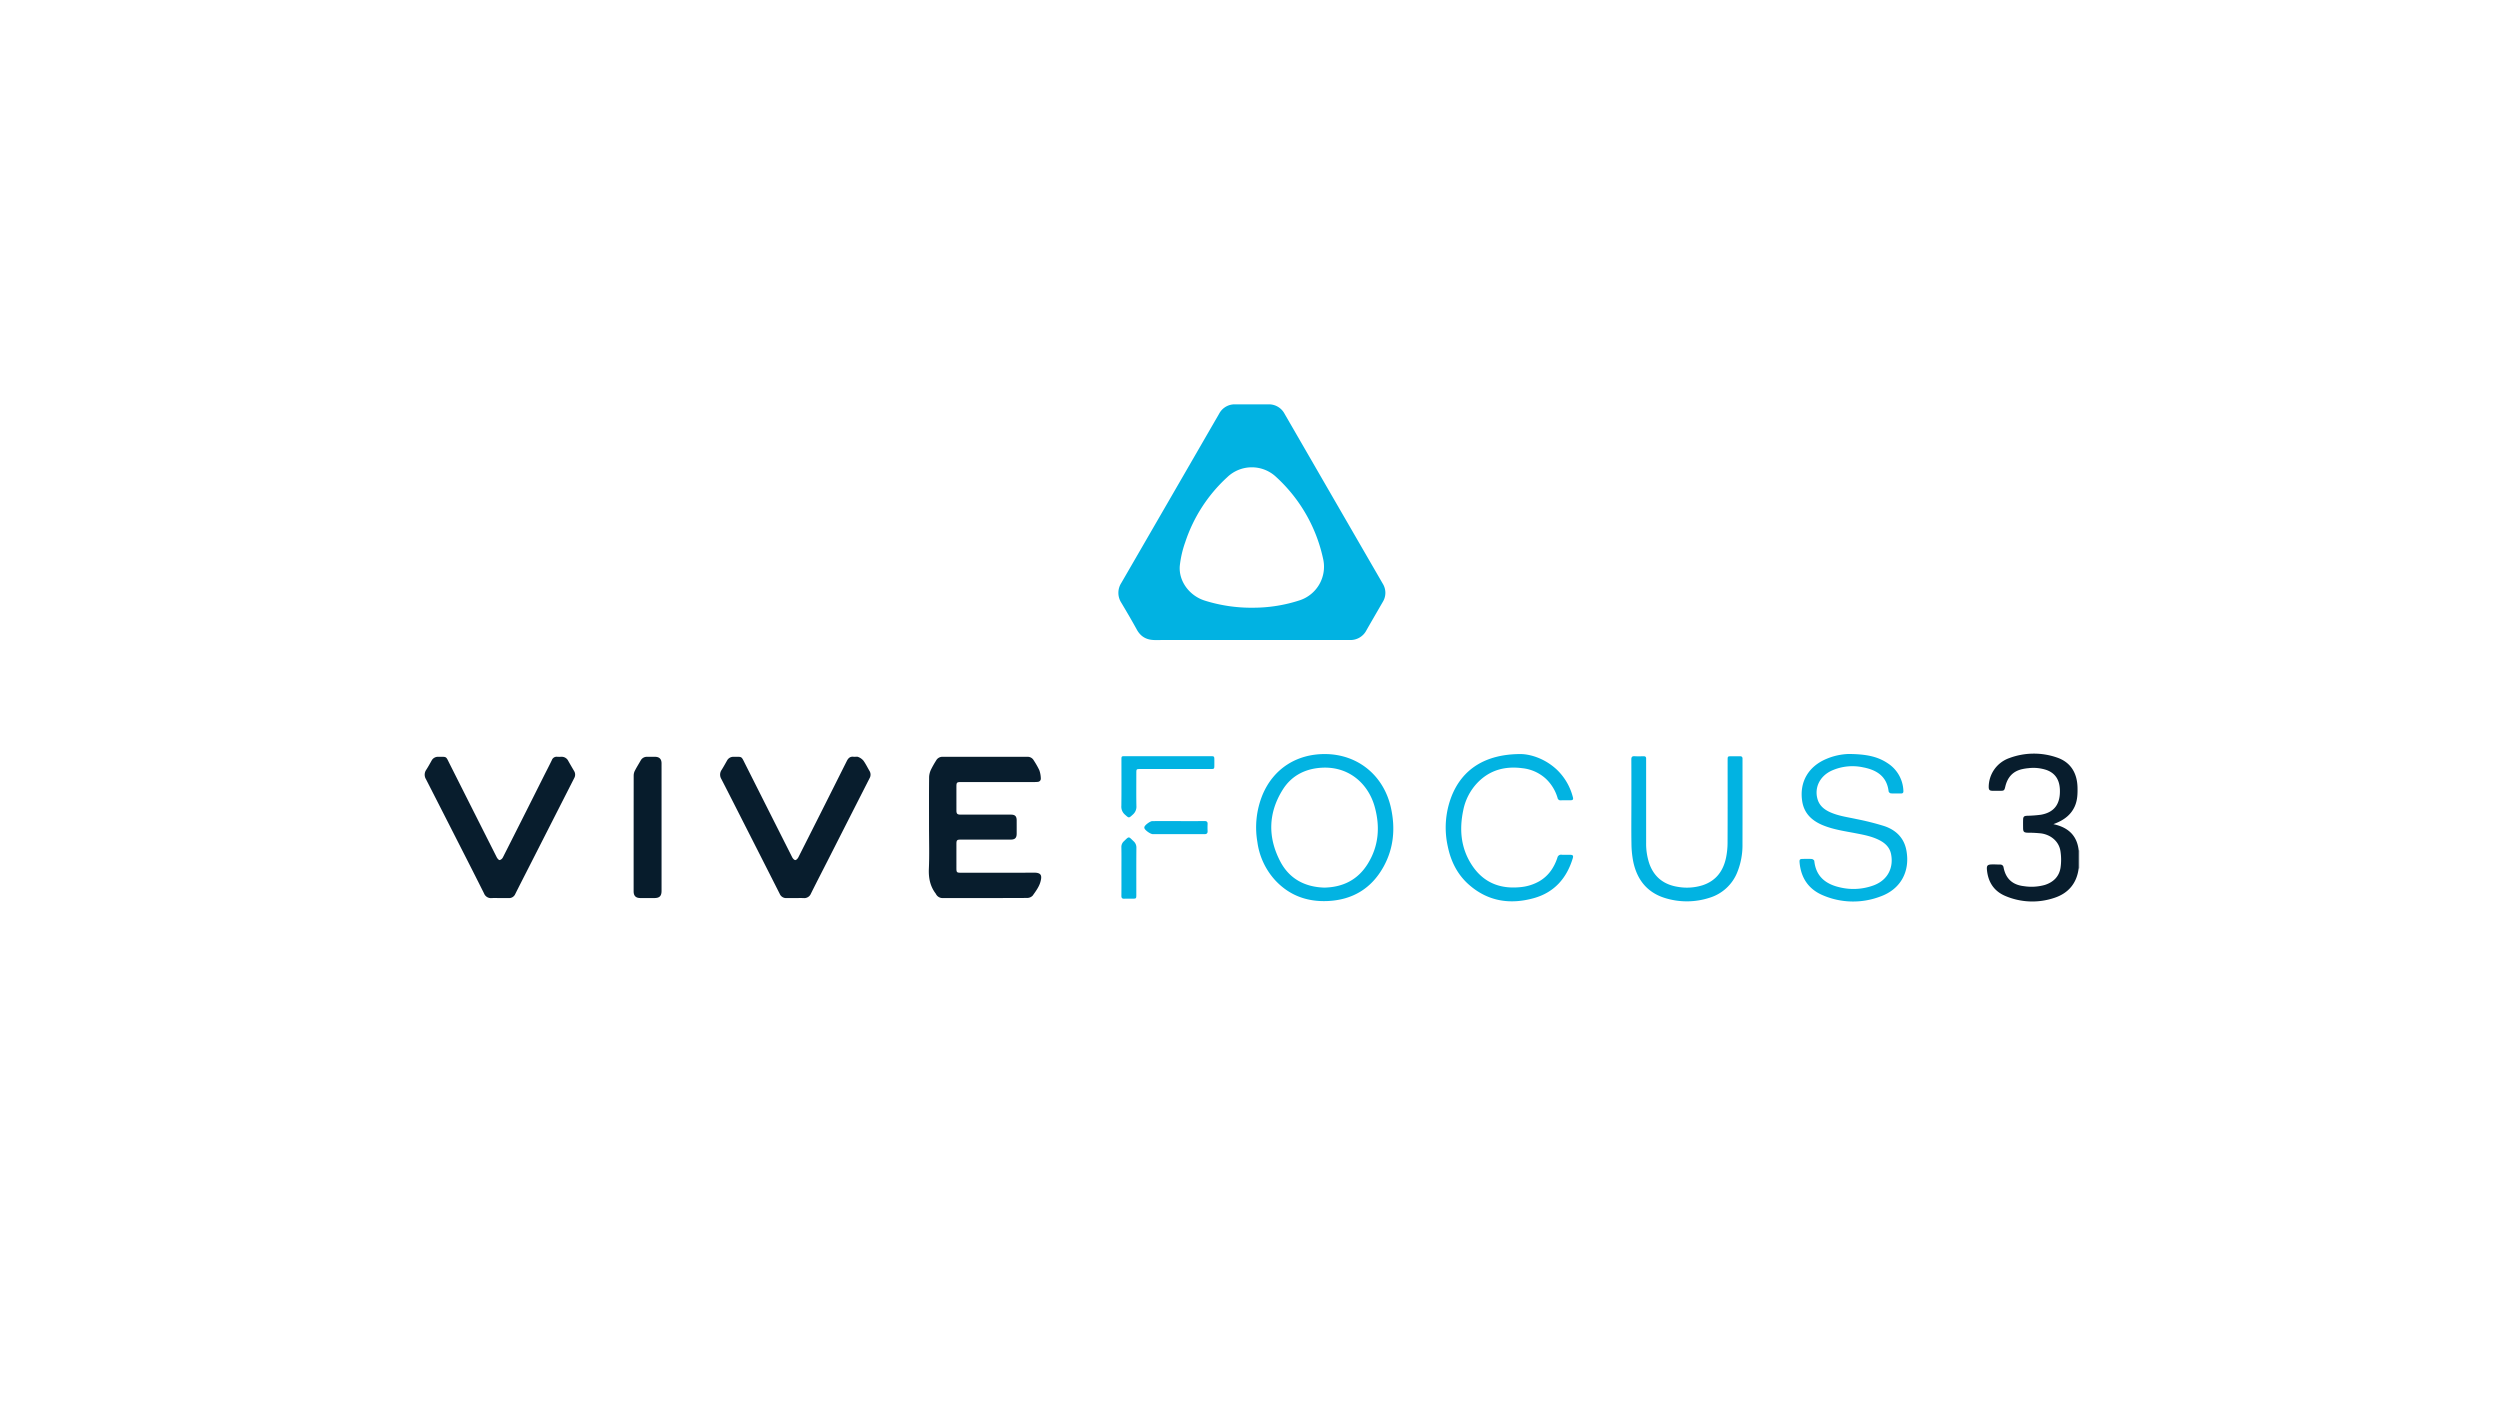 <svg xmlns="http://www.w3.org/2000/svg" viewBox="0 0 1250 703"><defs><style>.cls-1{fill:#beebf7;}.cls-2{fill:#4f5e69;}.cls-3{fill:#01b2e2;}.cls-4{fill:#081d2d;}.cls-5{fill:#02b3e2;}.cls-6{fill:#01b3e2;}.cls-7{fill:#071c2c;}</style></defs><g id="INSTRUCTIONS"><path class="cls-1" d="M635.204,201.993a1.079,1.079,0,0,1,.016.209q-9.322,0-18.643,0a1.077,1.077,0,0,1,.016-.209Z"/><path class="cls-2" d="M1039.599,434.194l-.267-.002q.004-4.521.009-9.043l.258.012Z"/><path class="cls-3" d="M616.577,202.202q9.322,0,18.643,0a8.817,8.817,0,0,1,7.021,4.615q24.55,42.503,49.121,84.993a8.644,8.644,0,0,1,.001,9.194c-2.715,4.713-5.46,9.41-8.15,14.137a8.948,8.948,0,0,1-8.362,4.862c-9.703-.024-19.406-.008-29.109-.008-22.729,0-45.458-.031-68.188.028-4.192.011-7.169-1.604-9.192-5.3-2.462-4.498-5.073-8.917-7.69-13.329a9.101,9.101,0,0,1-.03-9.903q23.125-39.955,46.21-79.933c.907-1.569,1.833-3.128,2.72-4.708A8.773,8.773,0,0,1,616.577,202.202Zm10.133,101.656a74.982,74.982,0,0,0,23.334-3.774A17.669,17.669,0,0,0,661.68,279.988,77.404,77.404,0,0,0,638.151,238.559a17.737,17.737,0,0,0-24.54.05A76.539,76.539,0,0,0,592.603,271.137a51.282,51.282,0,0,0-2.713,11.84c-.594,7.708,4.895,14.939,12.481,17.319A77.603,77.603,0,0,0,626.711,303.859Z"/><path class="cls-4" d="M464.513,413.638c0-8.412-.042-16.825.045-25.236a9.767,9.767,0,0,1,1.008-3.748,48.508,48.508,0,0,1,2.483-4.378,3.559,3.559,0,0,1,3.281-1.874q21.202.002,42.403,0a3.461,3.461,0,0,1,3.165,1.832,40.366,40.366,0,0,1,2.749,4.828,13.446,13.446,0,0,1,.766,4.209,1.605,1.605,0,0,1-1.579,1.667,12.42,12.42,0,0,1-1.588.084q-18.41.007-36.82.004c-1.977 0-2.215.24-2.216,2.222q-.004,5.977.001,11.954c.003,1.688.418,2.109,2.123,2.11q12.561.011,25.123.004c2.066.001,2.874.809,2.881,2.888q.011,3.321-0,6.641c-.007,2.122-.846,2.956-3.002,2.957q-12.495.008-24.99.003c-1.867 0-2.135.273-2.136,2.171q-.005,6.044-.001,12.087c.001,2.124.172,2.298,2.25,2.298,12.096.001,24.193.071,36.288-.041,3.762-.035,4.478,1.206,3.409,4.833-.703,2.385-2.321,4.554-3.796,6.63a3.83,3.83,0,0,1-2.769,1.194c-14.045.074-28.091.051-42.137.052a3.688,3.688,0,0,1-3.477-2.016.899.899,0,0,0-.056-.12c-2.86-3.71-3.687-7.87-3.485-12.538C464.734,427.461,464.513,420.545,464.513,413.638Z"/><path class="cls-4" d="M249.925,449.029c-1.373,0-2.749-.054-4.119.013a3.674,3.674,0,0,1-3.775-2.32q-5.693-11.362-11.481-22.676-8.761-17.228-17.558-34.437a4.28,4.28,0,0,1,.13-4.718c.965-1.476,1.798-3.039,2.673-4.573a3.594,3.594,0,0,1,3.385-1.921c4.32.025,3.681-.376,5.584,3.407q11.778,23.417,23.598,46.814c.307.607,1.029,1.47,1.478,1.425a2.665,2.665,0,0,0,1.641-1.412q10.168-20.08,20.247-40.205c1.407-2.799,2.868-5.571,4.215-8.399a2.51,2.51,0,0,1,2.716-1.634,16.337,16.337,0,0,0,1.86.004,3.676,3.676,0,0,1,3.594,2.027c.954,1.692,1.935,3.369,2.918,5.045a3.462,3.462,0,0,1,.102,3.533q-10.69,20.999-21.378,41.999c-2.722,5.349-5.461,10.689-8.15,16.054a3.312,3.312,0,0,1-3.293,1.978C252.848,449.015,251.386,449.029,249.925,449.029Z"/><path class="cls-4" d="M397.654,449.029c-1.462,0-2.925-.022-4.387.006a3.422,3.422,0,0,1-3.384-2.076q-8.791-17.369-17.621-34.718c-3.86-7.596-7.707-15.198-11.607-22.774a4.137,4.137,0,0,1,.134-4.486c.969-1.529,1.834-3.124,2.734-4.696a3.523,3.523,0,0,1,3.273-1.88c4.347.014,3.773-.436,5.719,3.433q11.783,23.425,23.602,46.833c.301.595.995,1.364,1.515,1.371.511.007,1.226-.757,1.525-1.348q12.166-24.047,24.227-48.146c.774-1.548,1.7-2.393,3.482-2.161.742.097,1.599-.182,2.235.095a6.354,6.354,0,0,1,2.597,1.824c1.162,1.6,2.028,3.413,3.035,5.128a3.551,3.551,0,0,1,.07,3.652q-10.456,20.535-20.892,41.08c-2.821,5.548-5.685,11.074-8.452,16.649a3.581,3.581,0,0,1-3.686,2.225C400.403,448.988,399.028,449.029,397.654,449.029Z"/><path class="cls-5" d="M662.366,377.03c16.458 0,29.596,10.66,33.146,27.053,2.197,10.146,1.359,20.034-3.714,29.227-6.05,10.963-15.567,16.676-28.037,17.209-10.244.439-19.176-2.815-26.232-10.464a35.321,35.321,0,0,1-8.848-19.097,43.024,43.024,0,0,1,2.59-23.563C636.682,384.493,648.126,377.03,662.366,377.03Zm-.152,66.776c9.328-.211,16.689-3.945,21.599-11.796,5.61-8.97,6.317-18.711,3.506-28.736-3.28-11.703-13.447-20.836-28.004-19.289-7.624.81-13.85,4.336-17.913,10.794-7.321,11.638-7.588,23.874-1.267,35.946C644.706,439.453,652.499,443.538,662.213,443.806Z"/><path class="cls-5" d="M924.313,376.993c8.337.059,14.253,1.096,19.487,4.599a17.095,17.095,0,0,1,7.891,13.737c.063.942-.19,1.431-1.212,1.414-1.683-.03-3.371.053-5.048-.053a1.523,1.523,0,0,1-1.108-.943c-.876-7.569-5.941-10.754-12.69-12.061a25.407,25.407,0,0,0-15.846,1.653c-5.905,2.732-8.698,8.504-7.014,14.257.934,3.19,3.235,5.097,6.104,6.423,4.223,1.952,8.816,2.517,13.302,3.506a131.931,131.931,0,0,1,13.99,3.525c5.783,1.96,9.867,5.863,11.025,12.159,1.949,10.597-2.914,19.445-13.051,23.055a38.257,38.257,0,0,1-28.997-.749c-6.904-3.023-10.616-8.559-11.338-16.067-.169-1.755.065-1.993,1.857-1.996,1.418-.002,2.843-.08,4.249.047.453.041,1.197.589,1.235.963.782,7.599,5.521,11.502,12.462,13.133a29.135,29.135,0,0,0,17.248-.927c7.582-2.865,9.991-9.485,8.632-15.791-.683-3.172-2.827-5.236-5.602-6.695-3.732-1.962-7.826-2.736-11.91-3.528-5.551-1.075-11.18-1.842-16.464-4.004-5.55-2.271-9.518-5.953-10.436-12.166-1.4-9.465,3.076-17.211,12.057-21.003A30.769,30.769,0,0,1,924.313,376.993Z"/><path class="cls-4" d="M1039.341,425.149q-.004,4.521-.009,9.043c-.942,7.492-5.195,12.467-12.19,14.748a34.35,34.35,0,0,1-24.391-.92c-5.701-2.37-8.667-6.9-9.271-12.995-.219-2.211.226-2.739,2.401-2.811,1.413-.047,2.83.065,4.245.069a1.592,1.592,0,0,1,1.652,1.41c.011.043.02.086.028.13,1.102,5.557,4.487,8.609,10.107,9.253a24.623,24.623,0,0,0,10.505-.609c4.378-1.407,7.271-4.312,7.888-8.889a27.586,27.586,0,0,0-.13-8.282c-.796-4.583-4.684-7.904-9.635-8.603a61.578,61.578,0,0,0-6.617-.336c-1.94-.062-2.359-.435-2.376-2.333-.013-1.416-.035-2.834.009-4.249.045-1.455.491-1.811,1.964-1.893a60.687,60.687,0,0,0,6.866-.504c7.333-1.259,9.805-6.004,9.556-12.567-.175-4.607-2.06-8.086-6.567-9.774a20.66,20.66,0,0,0-9.161-.949,23.773,23.773,0,0,0-3.144.489c-4.707,1.055-7.334,4.141-8.417,8.708-.475,2.005-.623,2.117-2.678,2.119-1.24.001-2.481.02-3.721-.005-1.468-.029-1.872-.455-1.899-1.916a15.38,15.38,0,0,1,10.264-14.427,35.054,35.054,0,0,1,23.938-.265c6.626,2.273,10.022,7.548,10.199,14.924.077,3.197-.029,6.377-1.34,9.374-1.767,4.041-4.962,6.559-8.91,8.257-.524.225-1.055.434-1.797.738C1033.994,413.643,1038.501,417.665,1039.341,425.149Z"/><path class="cls-5" d="M760.351,377.031c4.805.039,12.154,2.201,18.178,7.904a28.984,28.984,0,0,1,7.894,13.595c.346,1.236.023,1.602-1.287,1.614-1.55.015-3.103-.047-4.651.022a1.484,1.484,0,0,1-1.71-1.239,21.48,21.48,0,0,0-5.805-9.518,20.547,20.547,0,0,0-11.649-5.291c-8.715-1.167-16.443.83-22.669,7.34a27.673,27.673,0,0,0-7.042,13.755c-2.035,9.723-1.152,19.08,4.454,27.514,5.62,8.456,13.763,11.816,23.79,10.875a23.384,23.384,0,0,0,9.933-3.049c4.529-2.69,7.258-6.79,8.898-11.661a1.861,1.861,0,0,1,2.2-1.516c1.368.086,2.746.009,4.119.023,1.458.015,1.778.405,1.361,1.782-3.041,10.022-9.292,17.07-19.514,19.907-11.872,3.294-22.937,1.593-32.412-6.768-5.736-5.062-9.002-11.624-10.538-19.055a43.285,43.285,0,0,1,1.848-25.041C731.038,384.741,742.504,377.03,760.351,377.031Z"/><path class="cls-6" d="M815.69,402.346c0-7.526.027-15.052-.026-22.578-.009-1.302.41-1.731,1.684-1.653,1.501.091,3.012.036,4.518.016.843-.011,1.225.376,1.202,1.204-.01.354-.001.708-.001,1.062q0,20.387.003,40.773a31.332,31.332,0,0,0,1.608,10.698c2.458,6.844,7.44,10.557,14.516,11.602a26.064,26.064,0,0,0,12.208-.878c6.599-2.205,10.207-7.073,11.601-13.664a37.402,37.402,0,0,0,.777-7.497c.073-13.768.034-27.536.035-41.304 0-1.99.002-1.99,1.999-1.991,1.373-.001,2.748.03,4.12-.01.985-.029,1.379.424,1.329,1.361-.012.221-.002.443-.002.664,0,13.99.032,27.979-.018,41.969a36.061,36.061,0,0,1-2.501,13.745,21.713,21.713,0,0,1-13.995,13.019,36.73,36.73,0,0,1-21.455.364c-9.487-2.649-14.824-9.236-16.72-18.689a49.008,49.008,0,0,1-.843-8.69C815.607,415.363,815.69,408.853,815.69,402.346Z"/><path class="cls-7" d="M330.778,413.809q0,15.796-0,31.593c-0,2.604-1,3.616-3.597,3.625-2.347.008-4.694.017-7.041-.003-2.248-.019-3.322-1.112-3.322-3.36q-.004-29.004.025-58.009a5.413,5.413,0,0,1,.628-2.374c.891-1.724,1.924-3.375,2.889-5.061a3.453,3.453,0,0,1,3.168-1.815q1.992-.023,3.985-.001c2.167.021,3.261,1.112,3.262,3.281Q330.784,397.747,330.778,413.809Z"/><path class="cls-6" d="M583.924,378.094q10.763,0,21.525.001c1.604.001,1.71.11,1.725,1.742.009.929.005,1.859.001,2.788-.007,1.817-.075,1.887-1.842,1.887q-17.539.001-35.078 0c-2.092,0-2.092.001-2.092,2.149-0,5.444-.067,10.889.038,16.33a5.133,5.133,0,0,1-1.774,4.29c-2.058,1.866-1.913,1.851-3.946.044a5.213,5.213,0,0,1-1.803-4.396c.093-7.655.039-15.313.04-22.969 0-1.864.002-1.866,1.814-1.867Q573.228,378.093,583.924,378.094Z"/><path class="cls-5" d="M560.716,435.283c-0-3.851.049-7.702-.027-11.551a3.851,3.851,0,0,1,1.286-3.128c2.656-2.558,2.219-2.466,4.803.007a4.175,4.175,0,0,1,1.42,3.351c-.071,7.833-.033,15.668-.035,23.502-0,1.787-.09,1.873-1.873,1.875-1.373.001-2.748-.048-4.118.016-1.091.051-1.486-.351-1.474-1.457C560.744,443.693,560.716,439.488,560.716,435.283Z"/><path class="cls-3" d="M589.069,410.549c4.384,0,8.768.027,13.151-.019,1.139-.012,1.636.369,1.582,1.529-.053,1.148-.056,2.302.001,3.45.058,1.167-.496,1.585-1.589,1.576-2.435-.02-4.871-.005-7.306-.005q-9.232 0-18.465-.001c-1.194-.001-3.895-1.891-4.233-2.976a1.178,1.178,0,0,1-.002-.65c.298-1.002,2.912-2.902,3.976-2.903Q582.626,410.545,589.069,410.549Z"/></g></svg>